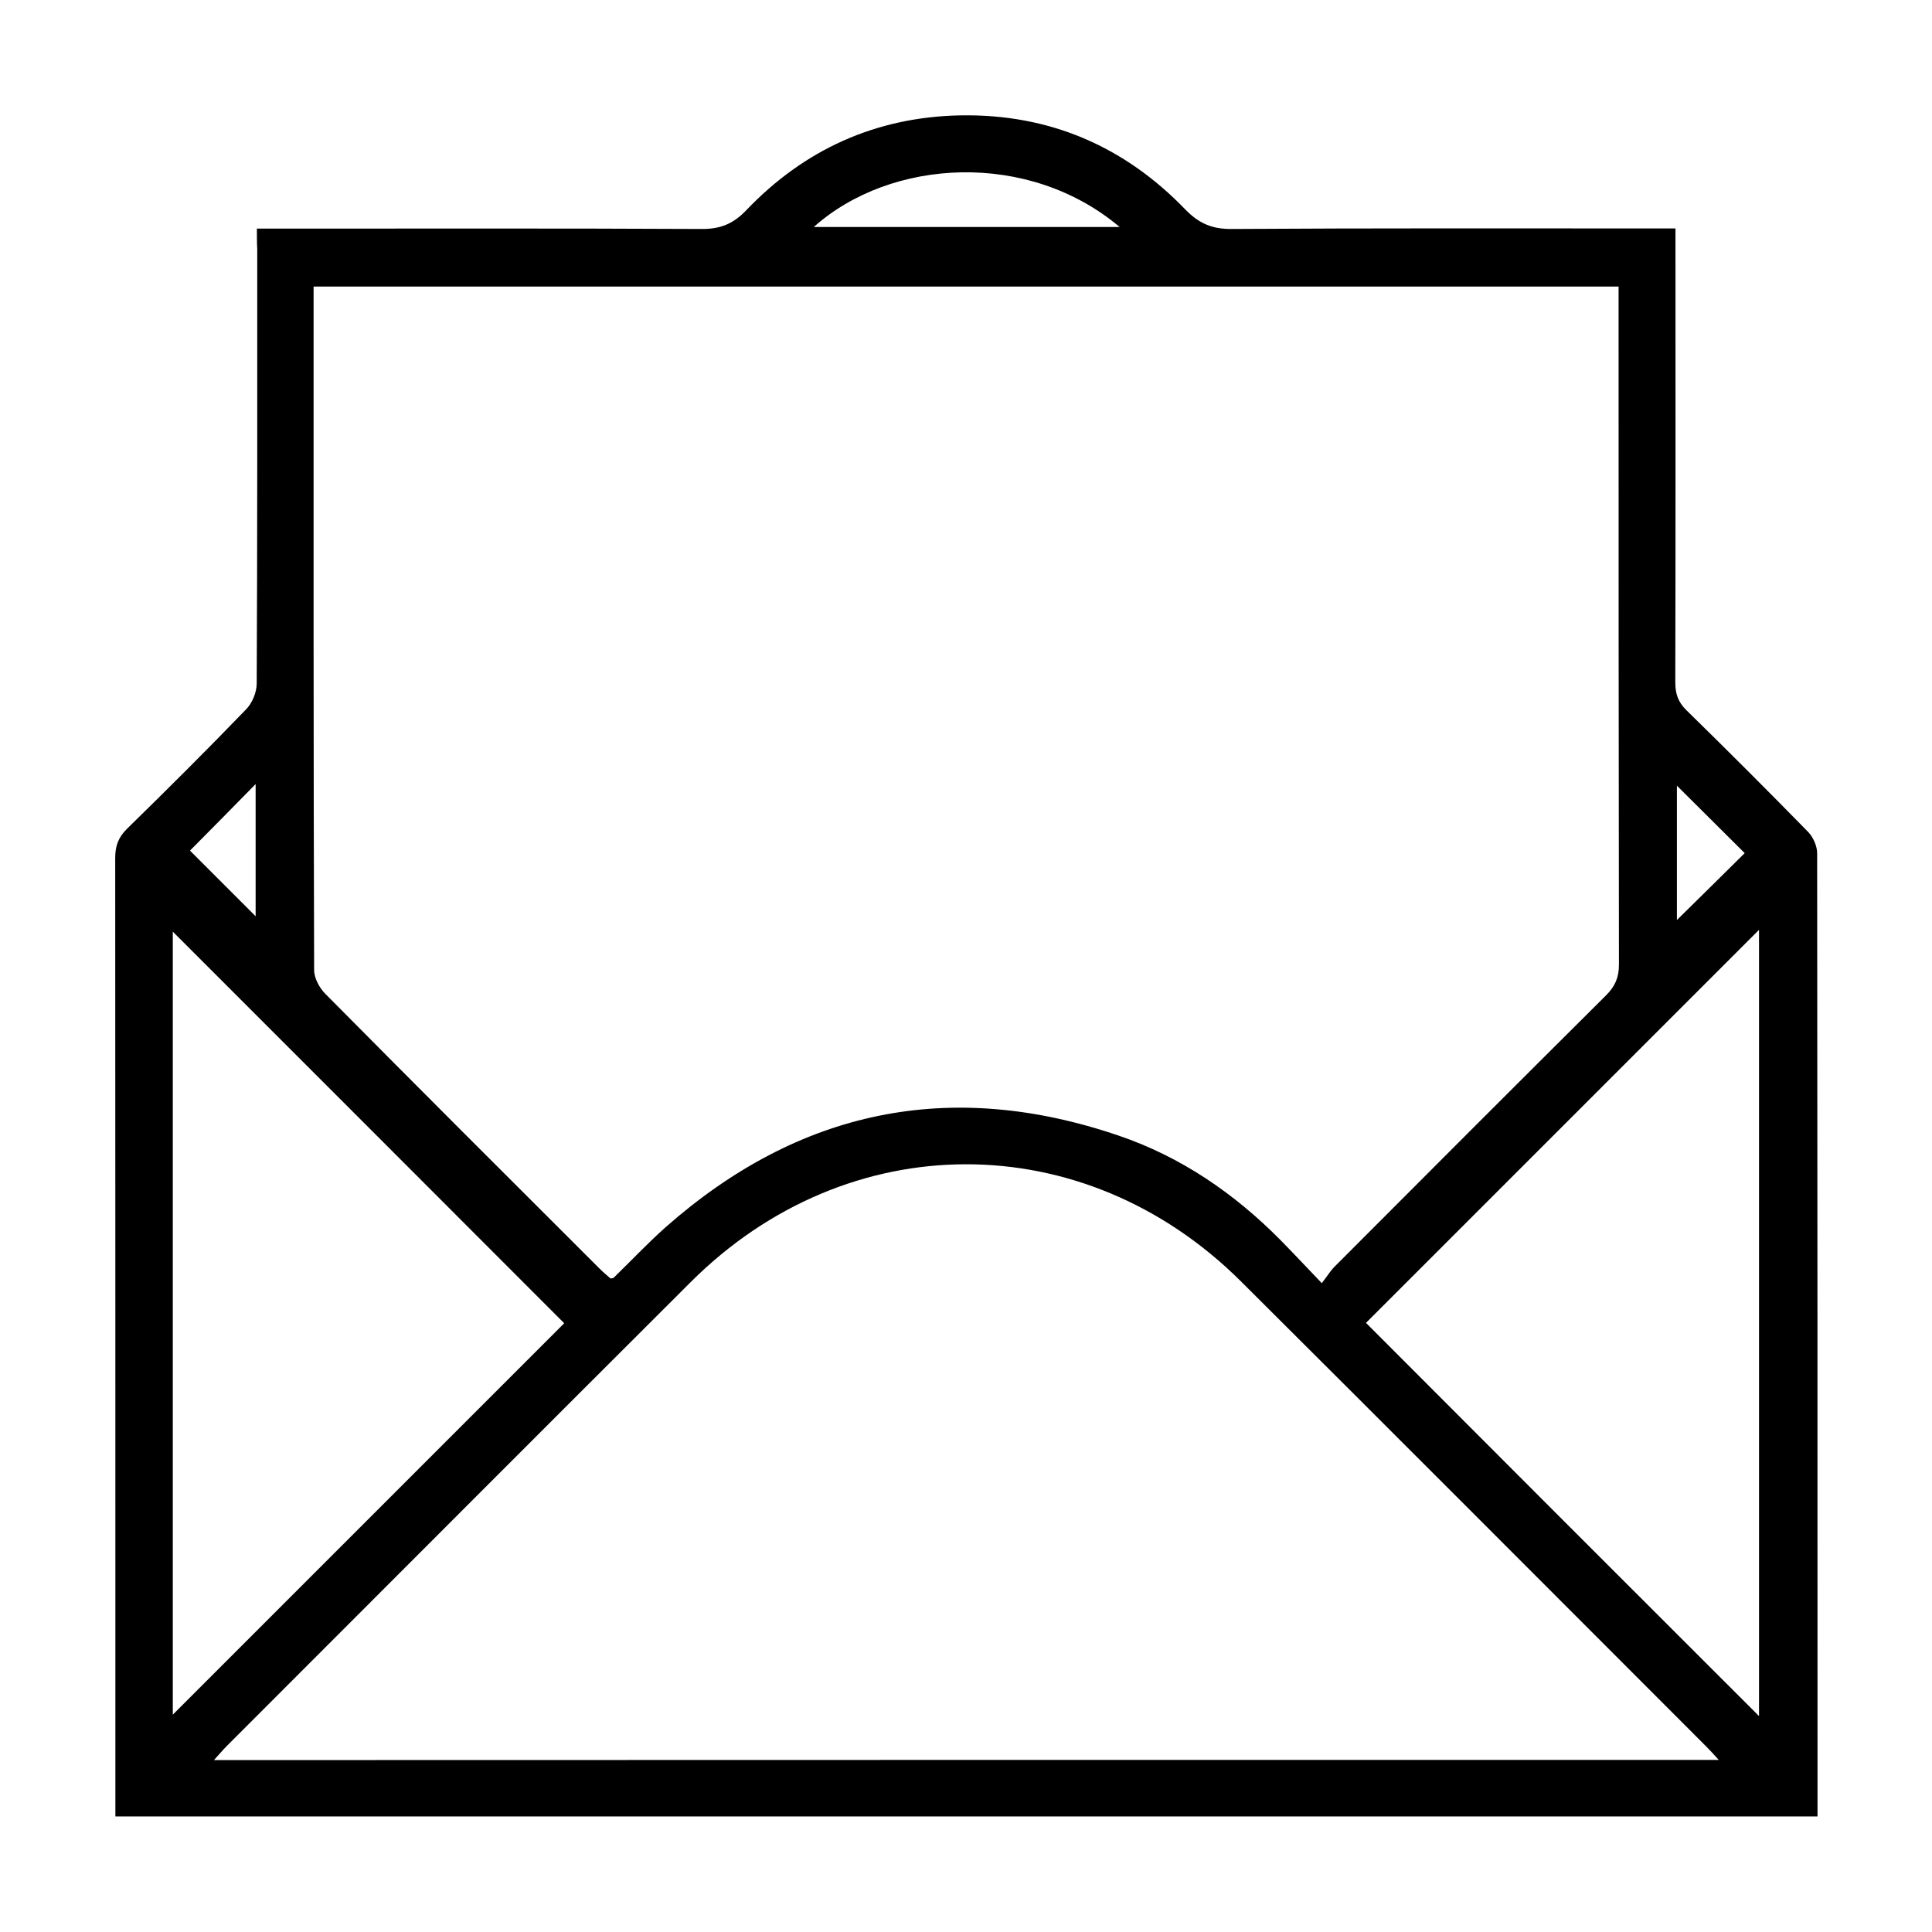 <?xml version="1.0" encoding="utf-8"?>
<!-- Generator: Adobe Illustrator 25.4.1, SVG Export Plug-In . SVG Version: 6.00 Build 0)  -->
<svg version="1.1" id="Layer_1" xmlns="http://www.w3.org/2000/svg" xmlns:xlink="http://www.w3.org/1999/xlink" x="0px" y="0px"
	 viewBox="0 0 1080 1080" style="enable-background:new 0 0 1080 1080;" xml:space="preserve">
<path d="M143.6,127.8c4.5,0,8,0,11.6,0c79,0,157.9-0.2,236.9,0.2c10.4,0.1,17.7-2.8,24.9-10.3c32.5-34.1,72.6-52.3,119.8-53.2
	c49.5-0.9,91.6,17.1,125.9,52.7c7.5,7.7,14.9,10.9,25.7,10.8c78.6-0.5,157.3-0.3,235.9-0.3c3.6,0,7.2,0,12.3,0c0,4.3,0,8.1,0,11.9
	c0,80.6,0.1,161.3-0.1,241.9c0,6.4,1.6,11,6.3,15.6c22.9,22.4,45.6,45.1,68,68c2.8,2.9,5,7.9,5,11.9c0.2,177.1,0.2,354.2,0.2,531.3
	c0,2.2,0,4.5,0,7.1c-317.3,0-633.7,0-951.5,0c0-3.5,0-6.9,0-10.4c0-175.1,0-350.3-0.1-525.4c0-6.8,1.8-11.6,6.7-16.4
	c22.4-21.9,44.7-44.1,66.5-66.7c3.4-3.5,5.9-9.5,5.9-14.4c0.4-81,0.3-161.9,0.3-242.9C143.6,135.8,143.6,132.3,143.6,127.8z
	 M904.8,160.2c-243.8,0-486.4,0-729.5,0c0,2.6,0,4.6,0,6.5c0,125.2-0.1,250.4,0.3,375.6c0,4.5,3,10,6.3,13.3
	C232.8,607,284,658.1,335.2,709.2c2,2,4.3,3.9,6.1,5.5c1-0.2,1.5-0.2,1.7-0.4c9.7-9.4,19-19.3,29.1-28.3
	c74.5-65.7,159-83.3,253.2-51.2c35,11.9,64.8,32.4,90.7,58.6c7.3,7.4,14.4,15.1,22.9,23.9c3.2-4.2,4.8-6.8,6.8-8.9
	c50.6-50.7,101.3-101.5,152.1-152c5.1-5.1,7.2-10,7.2-17.2c-0.2-122.9-0.2-245.8-0.2-368.7C904.8,167.5,904.8,164.2,904.8,160.2z
	 M960.8,983.8c-3.1-3.4-5.1-5.6-7.1-7.6c-86.6-86.6-173.1-173.4-260-259.9c-87.9-87.5-219.9-87.2-307.6,0.4
	C299.5,803.1,213.2,889.6,126.8,976c-2.2,2.2-4.2,4.6-7.2,7.9C400.4,983.8,679.6,983.8,960.8,983.8z M96.6,958.5
	c73.5-73.5,147.1-147.1,218.8-218.8c-72.9-73-146.6-146.7-218.8-218.9C96.6,665.1,96.6,812.2,96.6,958.5z M983.3,959.3
	c0-147.5,0-294.7,0-439.5c-72.9,72.9-146.5,146.5-219.7,219.7C836,812.1,909.5,885.6,983.3,959.3z M454.9,126.9
	c57.2,0,113.6,0,171,0C574.9,83.9,498,88.4,454.9,126.9z M106.2,475.5c12.5,12.5,25.3,25.3,36.7,36.7c0-23,0-48.5,0-73.9
	C130.1,451.4,117.4,464.2,106.2,475.5z M937.4,439.2c0,24.9,0,50.6,0,75.1c12.7-12.5,25.6-25.2,37.9-37.4
	C962.9,464.6,950.1,451.8,937.4,439.2z"/>
</svg>
